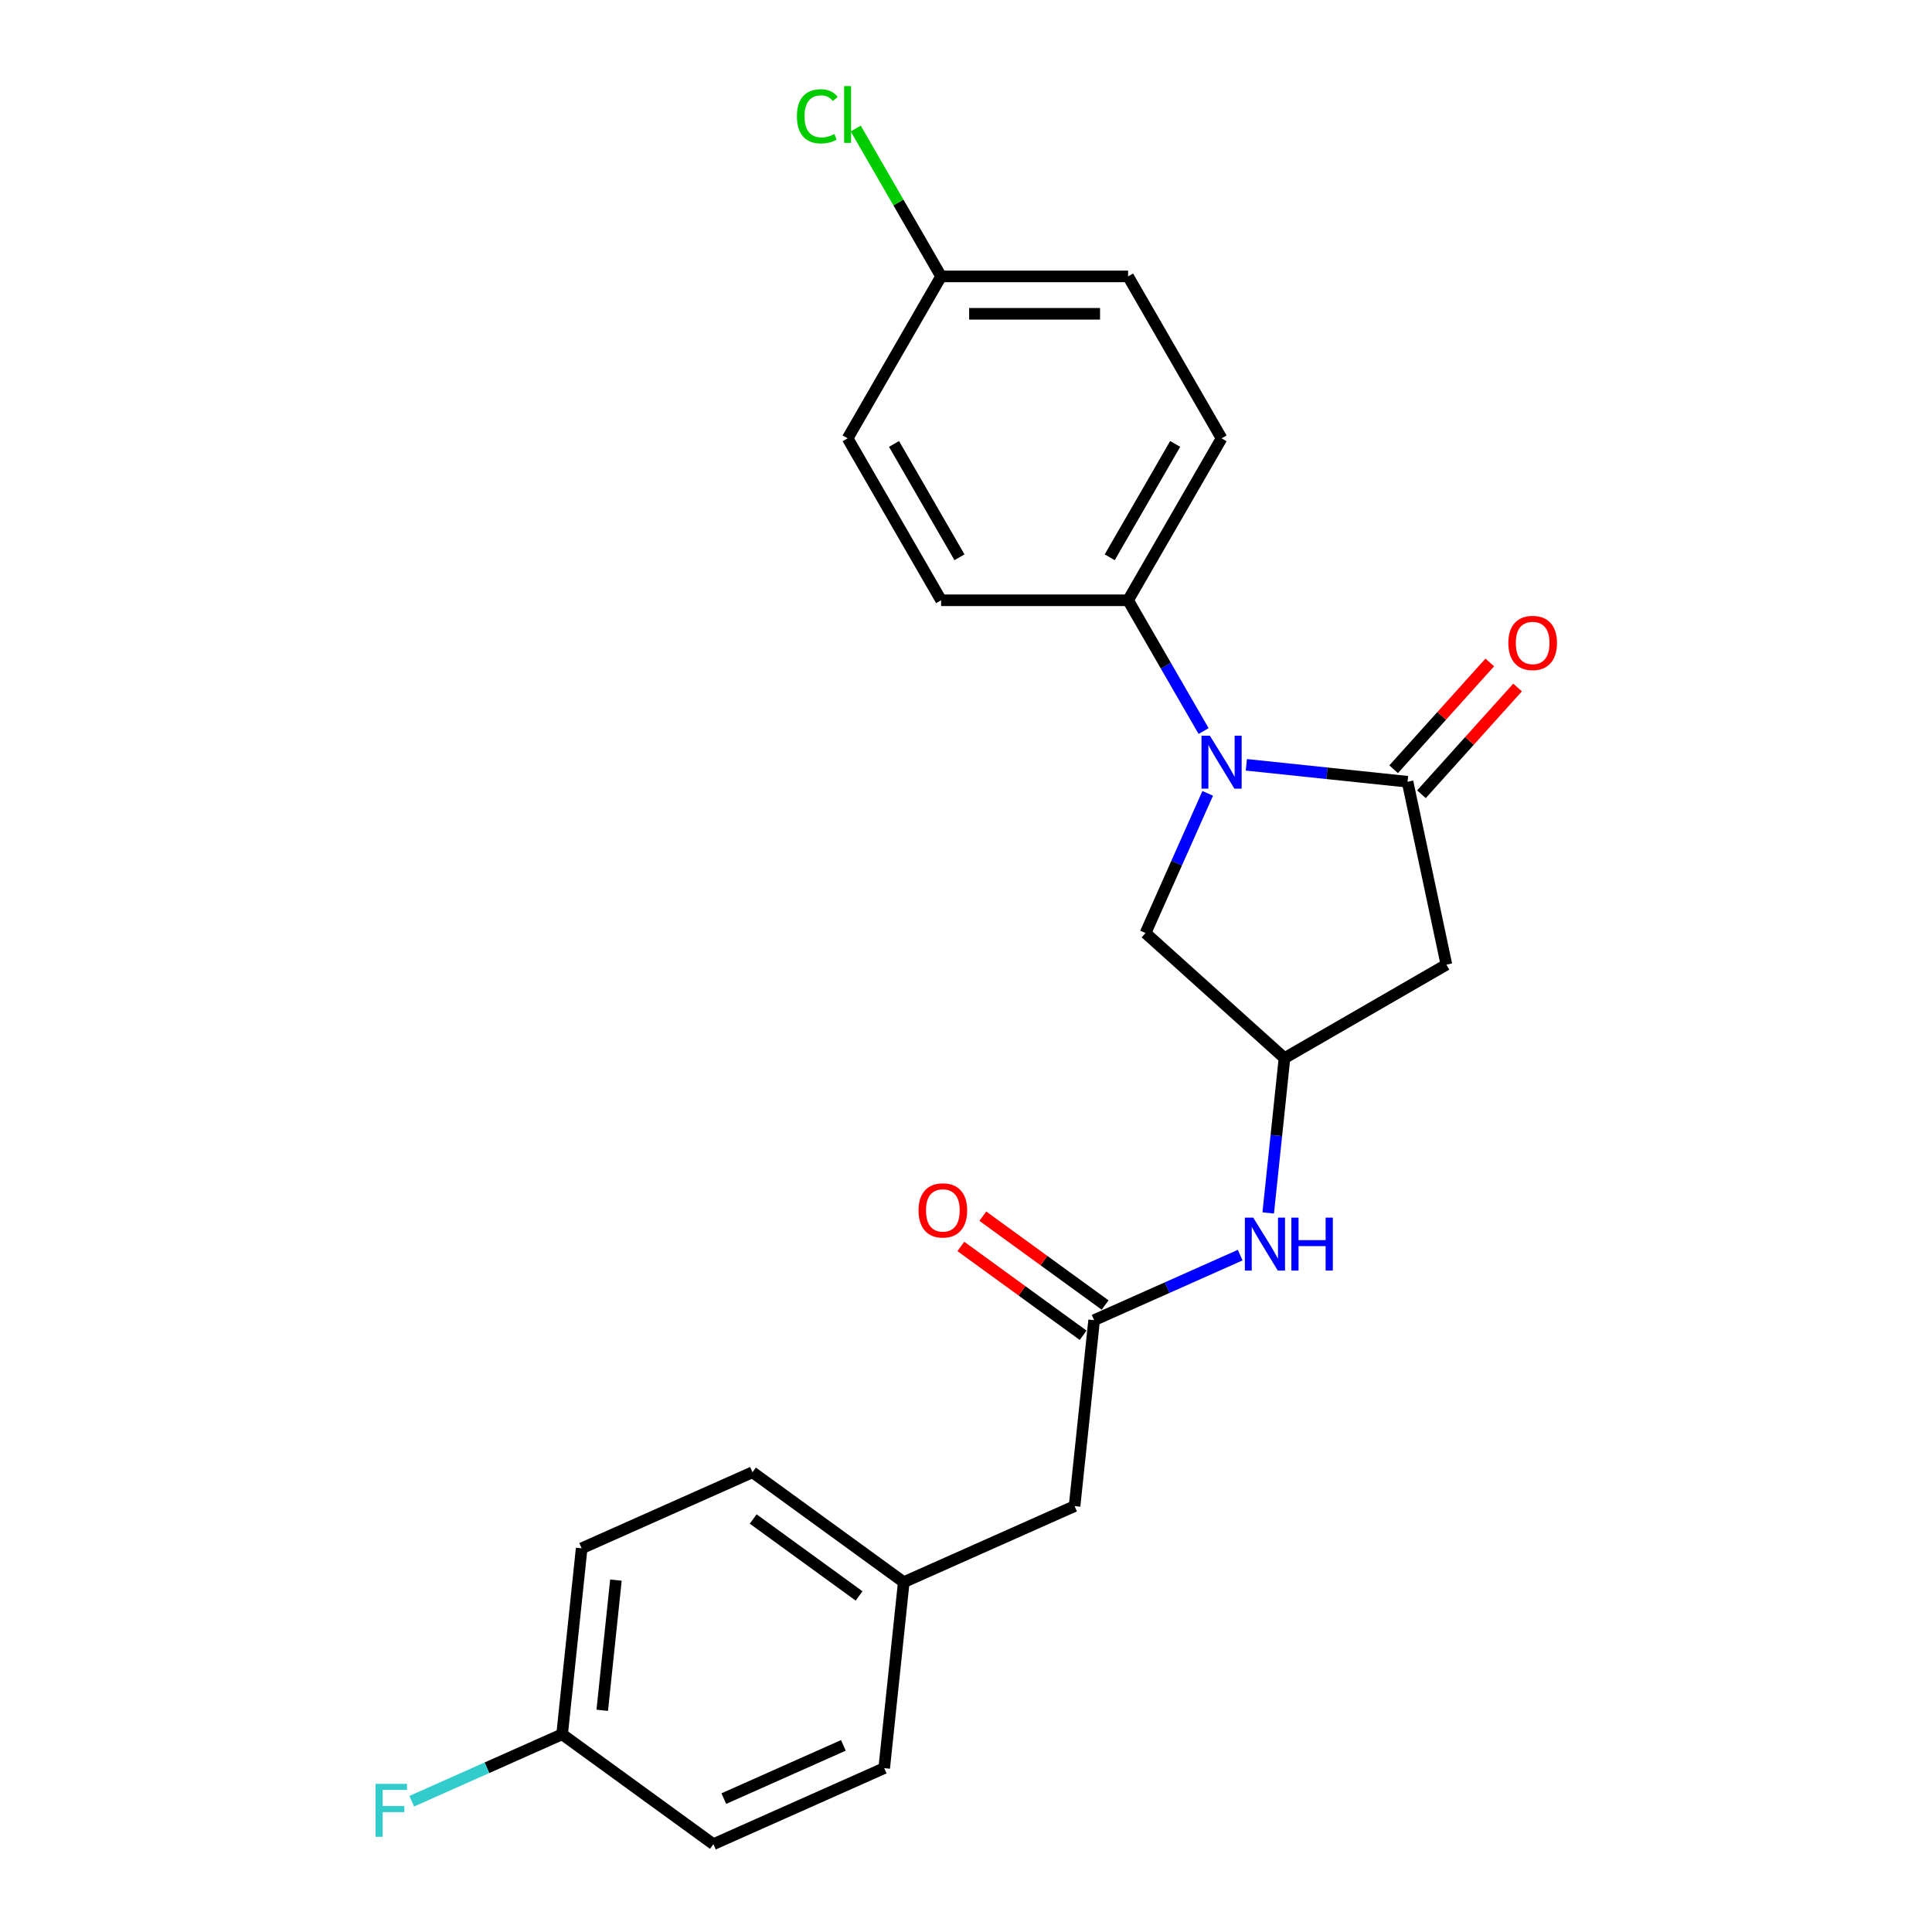 <?xml version='1.0' encoding='iso-8859-1'?>
<svg version='1.1' baseProfile='full'
              xmlns='http://www.w3.org/2000/svg'
                      xmlns:rdkit='http://www.rdkit.org/xml'
                      xmlns:xlink='http://www.w3.org/1999/xlink'
                  xml:space='preserve'
width='1000px' height='1000px' viewBox='0 0 1000 1000'>
<!-- END OF HEADER -->
<rect style='opacity:1.0;fill:#FFFFFF;stroke:none' width='1000' height='1000' x='0' y='0'> </rect>
<path class='bond-0' d='M 645.102,395.864 L 686.821,400.248' style='fill:none;fill-rule:evenodd;stroke:#0000FF;stroke-width:6px;stroke-linecap:butt;stroke-linejoin:miter;stroke-opacity:1' />
<path class='bond-0' d='M 686.821,400.248 L 728.541,404.633' style='fill:none;fill-rule:evenodd;stroke:#000000;stroke-width:6px;stroke-linecap:butt;stroke-linejoin:miter;stroke-opacity:1' />
<path class='bond-4' d='M 625.109,410.641 L 609.016,446.786' style='fill:none;fill-rule:evenodd;stroke:#0000FF;stroke-width:6px;stroke-linecap:butt;stroke-linejoin:miter;stroke-opacity:1' />
<path class='bond-4' d='M 609.016,446.786 L 592.923,482.932' style='fill:none;fill-rule:evenodd;stroke:#000000;stroke-width:6px;stroke-linecap:butt;stroke-linejoin:miter;stroke-opacity:1' />
<path class='bond-5' d='M 622.979,378.393 L 603.438,344.547' style='fill:none;fill-rule:evenodd;stroke:#0000FF;stroke-width:6px;stroke-linecap:butt;stroke-linejoin:miter;stroke-opacity:1' />
<path class='bond-5' d='M 603.438,344.547 L 583.897,310.7' style='fill:none;fill-rule:evenodd;stroke:#000000;stroke-width:6px;stroke-linecap:butt;stroke-linejoin:miter;stroke-opacity:1' />
<path class='bond-1' d='M 728.541,404.633 L 748.663,499.301' style='fill:none;fill-rule:evenodd;stroke:#000000;stroke-width:6px;stroke-linecap:butt;stroke-linejoin:miter;stroke-opacity:1' />
<path class='bond-7' d='M 735.733,411.109 L 760.613,383.478' style='fill:none;fill-rule:evenodd;stroke:#000000;stroke-width:6px;stroke-linecap:butt;stroke-linejoin:miter;stroke-opacity:1' />
<path class='bond-7' d='M 760.613,383.478 L 785.492,355.846' style='fill:none;fill-rule:evenodd;stroke:#FF0000;stroke-width:6px;stroke-linecap:butt;stroke-linejoin:miter;stroke-opacity:1' />
<path class='bond-7' d='M 721.348,398.157 L 746.228,370.526' style='fill:none;fill-rule:evenodd;stroke:#000000;stroke-width:6px;stroke-linecap:butt;stroke-linejoin:miter;stroke-opacity:1' />
<path class='bond-7' d='M 746.228,370.526 L 771.107,342.894' style='fill:none;fill-rule:evenodd;stroke:#FF0000;stroke-width:6px;stroke-linecap:butt;stroke-linejoin:miter;stroke-opacity:1' />
<path class='bond-23' d='M 748.663,499.301 L 664.847,547.692' style='fill:none;fill-rule:evenodd;stroke:#000000;stroke-width:6px;stroke-linecap:butt;stroke-linejoin:miter;stroke-opacity:1' />
<path class='bond-2' d='M 664.847,547.692 L 592.923,482.932' style='fill:none;fill-rule:evenodd;stroke:#000000;stroke-width:6px;stroke-linecap:butt;stroke-linejoin:miter;stroke-opacity:1' />
<path class='bond-6' d='M 664.847,547.692 L 660.636,587.757' style='fill:none;fill-rule:evenodd;stroke:#000000;stroke-width:6px;stroke-linecap:butt;stroke-linejoin:miter;stroke-opacity:1' />
<path class='bond-6' d='M 660.636,587.757 L 656.425,627.821' style='fill:none;fill-rule:evenodd;stroke:#0000FF;stroke-width:6px;stroke-linecap:butt;stroke-linejoin:miter;stroke-opacity:1' />
<path class='bond-3' d='M 566.315,683.31 L 604.115,666.48' style='fill:none;fill-rule:evenodd;stroke:#000000;stroke-width:6px;stroke-linecap:butt;stroke-linejoin:miter;stroke-opacity:1' />
<path class='bond-3' d='M 604.115,666.48 L 641.916,649.65' style='fill:none;fill-rule:evenodd;stroke:#0000FF;stroke-width:6px;stroke-linecap:butt;stroke-linejoin:miter;stroke-opacity:1' />
<path class='bond-8' d='M 572.003,675.48 L 540.355,652.486' style='fill:none;fill-rule:evenodd;stroke:#000000;stroke-width:6px;stroke-linecap:butt;stroke-linejoin:miter;stroke-opacity:1' />
<path class='bond-8' d='M 540.355,652.486 L 508.706,629.492' style='fill:none;fill-rule:evenodd;stroke:#FF0000;stroke-width:6px;stroke-linecap:butt;stroke-linejoin:miter;stroke-opacity:1' />
<path class='bond-8' d='M 560.626,691.14 L 528.977,668.146' style='fill:none;fill-rule:evenodd;stroke:#000000;stroke-width:6px;stroke-linecap:butt;stroke-linejoin:miter;stroke-opacity:1' />
<path class='bond-8' d='M 528.977,668.146 L 497.328,645.152' style='fill:none;fill-rule:evenodd;stroke:#FF0000;stroke-width:6px;stroke-linecap:butt;stroke-linejoin:miter;stroke-opacity:1' />
<path class='bond-11' d='M 566.315,683.31 L 556.198,779.563' style='fill:none;fill-rule:evenodd;stroke:#000000;stroke-width:6px;stroke-linecap:butt;stroke-linejoin:miter;stroke-opacity:1' />
<path class='bond-9' d='M 583.897,310.7 L 632.288,226.884' style='fill:none;fill-rule:evenodd;stroke:#000000;stroke-width:6px;stroke-linecap:butt;stroke-linejoin:miter;stroke-opacity:1' />
<path class='bond-9' d='M 574.392,288.45 L 608.266,229.778' style='fill:none;fill-rule:evenodd;stroke:#000000;stroke-width:6px;stroke-linecap:butt;stroke-linejoin:miter;stroke-opacity:1' />
<path class='bond-10' d='M 583.897,310.7 L 487.114,310.7' style='fill:none;fill-rule:evenodd;stroke:#000000;stroke-width:6px;stroke-linecap:butt;stroke-linejoin:miter;stroke-opacity:1' />
<path class='bond-15' d='M 632.288,226.884 L 583.897,143.068' style='fill:none;fill-rule:evenodd;stroke:#000000;stroke-width:6px;stroke-linecap:butt;stroke-linejoin:miter;stroke-opacity:1' />
<path class='bond-16' d='M 487.114,310.7 L 438.723,226.884' style='fill:none;fill-rule:evenodd;stroke:#000000;stroke-width:6px;stroke-linecap:butt;stroke-linejoin:miter;stroke-opacity:1' />
<path class='bond-16' d='M 496.619,288.45 L 462.745,229.778' style='fill:none;fill-rule:evenodd;stroke:#000000;stroke-width:6px;stroke-linecap:butt;stroke-linejoin:miter;stroke-opacity:1' />
<path class='bond-12' d='M 556.198,779.563 L 467.783,818.928' style='fill:none;fill-rule:evenodd;stroke:#000000;stroke-width:6px;stroke-linecap:butt;stroke-linejoin:miter;stroke-opacity:1' />
<path class='bond-21' d='M 467.783,818.928 L 457.666,915.18' style='fill:none;fill-rule:evenodd;stroke:#000000;stroke-width:6px;stroke-linecap:butt;stroke-linejoin:miter;stroke-opacity:1' />
<path class='bond-22' d='M 467.783,818.928 L 389.484,762.04' style='fill:none;fill-rule:evenodd;stroke:#000000;stroke-width:6px;stroke-linecap:butt;stroke-linejoin:miter;stroke-opacity:1' />
<path class='bond-22' d='M 444.66,826.054 L 389.851,786.233' style='fill:none;fill-rule:evenodd;stroke:#000000;stroke-width:6px;stroke-linecap:butt;stroke-linejoin:miter;stroke-opacity:1' />
<path class='bond-13' d='M 487.114,143.068 L 438.723,226.884' style='fill:none;fill-rule:evenodd;stroke:#000000;stroke-width:6px;stroke-linecap:butt;stroke-linejoin:miter;stroke-opacity:1' />
<path class='bond-17' d='M 487.114,143.068 L 465.018,104.797' style='fill:none;fill-rule:evenodd;stroke:#000000;stroke-width:6px;stroke-linecap:butt;stroke-linejoin:miter;stroke-opacity:1' />
<path class='bond-17' d='M 465.018,104.797 L 442.923,66.527' style='fill:none;fill-rule:evenodd;stroke:#00CC00;stroke-width:6px;stroke-linecap:butt;stroke-linejoin:miter;stroke-opacity:1' />
<path class='bond-24' d='M 487.114,143.068 L 583.897,143.068' style='fill:none;fill-rule:evenodd;stroke:#000000;stroke-width:6px;stroke-linecap:butt;stroke-linejoin:miter;stroke-opacity:1' />
<path class='bond-24' d='M 501.631,162.424 L 569.379,162.424' style='fill:none;fill-rule:evenodd;stroke:#000000;stroke-width:6px;stroke-linecap:butt;stroke-linejoin:miter;stroke-opacity:1' />
<path class='bond-14' d='M 290.952,897.658 L 301.068,801.405' style='fill:none;fill-rule:evenodd;stroke:#000000;stroke-width:6px;stroke-linecap:butt;stroke-linejoin:miter;stroke-opacity:1' />
<path class='bond-14' d='M 311.72,885.243 L 318.801,817.867' style='fill:none;fill-rule:evenodd;stroke:#000000;stroke-width:6px;stroke-linecap:butt;stroke-linejoin:miter;stroke-opacity:1' />
<path class='bond-18' d='M 290.952,897.658 L 252.028,914.988' style='fill:none;fill-rule:evenodd;stroke:#000000;stroke-width:6px;stroke-linecap:butt;stroke-linejoin:miter;stroke-opacity:1' />
<path class='bond-18' d='M 252.028,914.988 L 213.105,932.318' style='fill:none;fill-rule:evenodd;stroke:#33CCCC;stroke-width:6px;stroke-linecap:butt;stroke-linejoin:miter;stroke-opacity:1' />
<path class='bond-25' d='M 290.952,897.658 L 369.251,954.545' style='fill:none;fill-rule:evenodd;stroke:#000000;stroke-width:6px;stroke-linecap:butt;stroke-linejoin:miter;stroke-opacity:1' />
<path class='bond-19' d='M 369.251,954.545 L 457.666,915.18' style='fill:none;fill-rule:evenodd;stroke:#000000;stroke-width:6px;stroke-linecap:butt;stroke-linejoin:miter;stroke-opacity:1' />
<path class='bond-19' d='M 374.64,930.958 L 436.531,903.402' style='fill:none;fill-rule:evenodd;stroke:#000000;stroke-width:6px;stroke-linecap:butt;stroke-linejoin:miter;stroke-opacity:1' />
<path class='bond-20' d='M 301.068,801.405 L 389.484,762.04' style='fill:none;fill-rule:evenodd;stroke:#000000;stroke-width:6px;stroke-linecap:butt;stroke-linejoin:miter;stroke-opacity:1' />
<path  class='atom-0' d='M 626.23 380.812
L 635.211 395.33
Q 636.101 396.762, 637.534 399.356
Q 638.966 401.95, 639.044 402.104
L 639.044 380.812
L 642.683 380.812
L 642.683 408.221
L 638.927 408.221
L 629.288 392.349
Q 628.165 390.491, 626.965 388.361
Q 625.804 386.232, 625.455 385.574
L 625.455 408.221
L 621.894 408.221
L 621.894 380.812
L 626.23 380.812
' fill='#0000FF'/>
<path  class='atom-7' d='M 648.671 630.241
L 657.653 644.758
Q 658.543 646.19, 659.976 648.784
Q 661.408 651.378, 661.486 651.533
L 661.486 630.241
L 665.125 630.241
L 665.125 657.649
L 661.369 657.649
L 651.73 641.777
Q 650.607 639.919, 649.407 637.79
Q 648.246 635.66, 647.897 635.002
L 647.897 657.649
L 644.336 657.649
L 644.336 630.241
L 648.671 630.241
' fill='#0000FF'/>
<path  class='atom-7' d='M 668.415 630.241
L 672.132 630.241
L 672.132 641.893
L 686.146 641.893
L 686.146 630.241
L 689.862 630.241
L 689.862 657.649
L 686.146 657.649
L 686.146 644.99
L 672.132 644.99
L 672.132 657.649
L 668.415 657.649
L 668.415 630.241
' fill='#0000FF'/>
<path  class='atom-8' d='M 780.719 332.787
Q 780.719 326.206, 783.971 322.528
Q 787.223 318.85, 793.301 318.85
Q 799.379 318.85, 802.631 322.528
Q 805.883 326.206, 805.883 332.787
Q 805.883 339.446, 802.592 343.24
Q 799.302 346.995, 793.301 346.995
Q 787.262 346.995, 783.971 343.24
Q 780.719 339.484, 780.719 332.787
M 793.301 343.898
Q 797.482 343.898, 799.727 341.11
Q 802.011 338.284, 802.011 332.787
Q 802.011 327.406, 799.727 324.696
Q 797.482 321.947, 793.301 321.947
Q 789.12 321.947, 786.836 324.657
Q 784.591 327.367, 784.591 332.787
Q 784.591 338.323, 786.836 341.11
Q 789.12 343.898, 793.301 343.898
' fill='#FF0000'/>
<path  class='atom-9' d='M 475.434 626.5
Q 475.434 619.919, 478.686 616.241
Q 481.938 612.563, 488.016 612.563
Q 494.094 612.563, 497.346 616.241
Q 500.598 619.919, 500.598 626.5
Q 500.598 633.159, 497.307 636.953
Q 494.016 640.708, 488.016 640.708
Q 481.977 640.708, 478.686 636.953
Q 475.434 633.197, 475.434 626.5
M 488.016 637.611
Q 492.197 637.611, 494.442 634.823
Q 496.726 631.997, 496.726 626.5
Q 496.726 621.119, 494.442 618.409
Q 492.197 615.66, 488.016 615.66
Q 483.835 615.66, 481.551 618.37
Q 479.305 621.08, 479.305 626.5
Q 479.305 632.036, 481.551 634.823
Q 483.835 637.611, 488.016 637.611
' fill='#FF0000'/>
<path  class='atom-18' d='M 412.475 60.2
Q 412.475 53.386, 415.65 49.825
Q 418.863 46.224, 424.941 46.224
Q 430.593 46.224, 433.612 50.212
L 431.057 52.302
Q 428.851 49.399, 424.941 49.399
Q 420.798 49.399, 418.592 52.186
Q 416.424 54.935, 416.424 60.2
Q 416.424 65.62, 418.669 68.407
Q 420.953 71.194, 425.367 71.194
Q 428.386 71.194, 431.909 69.375
L 432.993 72.278
Q 431.561 73.207, 429.393 73.749
Q 427.225 74.291, 424.825 74.291
Q 418.863 74.291, 415.65 70.652
Q 412.475 67.013, 412.475 60.2
' fill='#00CC00'/>
<path  class='atom-18' d='M 436.942 44.56
L 440.503 44.56
L 440.503 73.943
L 436.942 73.943
L 436.942 44.56
' fill='#00CC00'/>
<path  class='atom-19' d='M 194.387 923.319
L 210.685 923.319
L 210.685 926.454
L 198.065 926.454
L 198.065 934.778
L 209.292 934.778
L 209.292 937.952
L 198.065 937.952
L 198.065 950.728
L 194.387 950.728
L 194.387 923.319
' fill='#33CCCC'/>
</svg>
